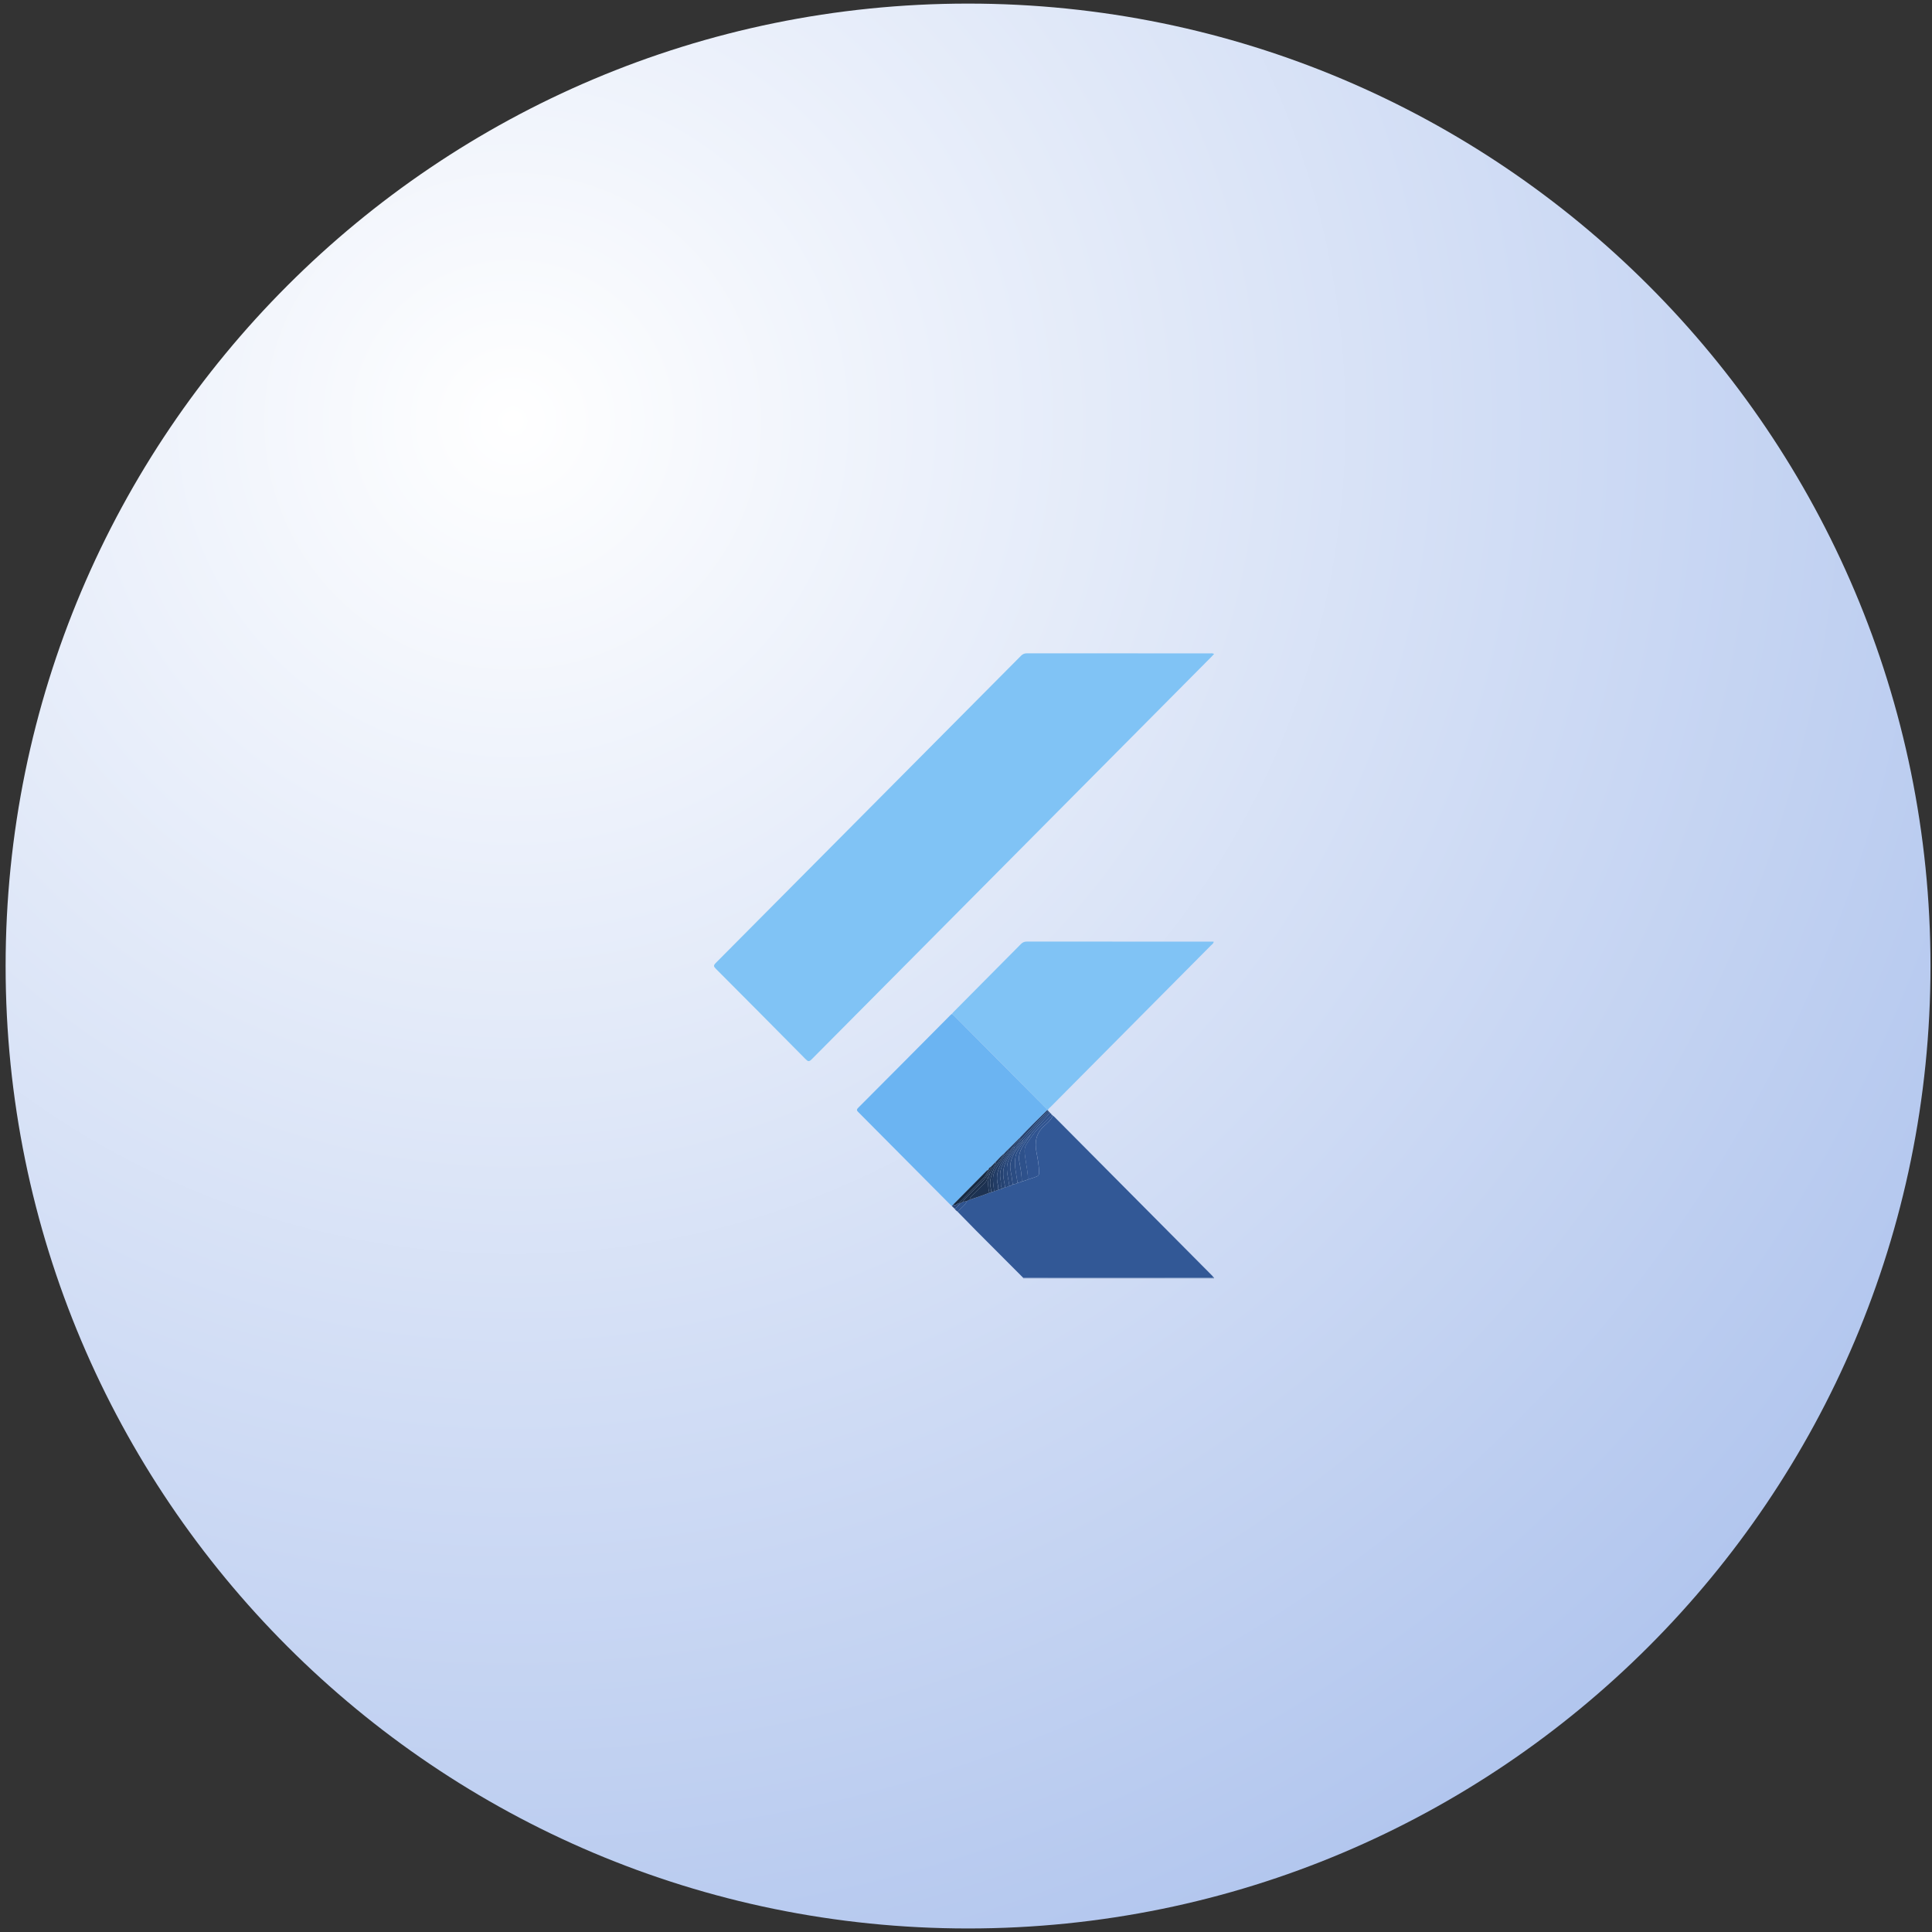 <svg xmlns="http://www.w3.org/2000/svg" width="271" height="271" viewBox="0 0 271 271" fill="none"><rect x="0" y="0" width="271" height="271" fill="#333333" stroke="none"/><path d="M270.788 135.504C270.788 60.946 210.346 0.504 135.788 0.504C61.229 0.504 0.788 60.946 0.788 135.504C0.788 210.062 61.229 270.504 135.788 270.504C210.346 270.504 270.788 210.062 270.788 135.504Z" fill="url(#paint0_radial_1202_8555)"></path><path d="M170.189 179.124C170.28 179.158 170.307 179.226 170.287 179.318H143.516C143.516 179.287 143.516 179.257 143.509 179.226C152.201 179.226 160.897 179.226 169.59 179.219C169.79 179.219 170.013 179.304 170.189 179.127V179.124Z" fill="#6582B0"></path><path d="M170.3 91.731C170.148 91.894 170.03 92.024 169.904 92.15C151.214 110.962 132.526 129.774 113.845 148.596C113.507 148.937 113.348 148.916 113.023 148.589C108.829 144.342 104.622 140.111 100.407 135.884C100.116 135.591 100.045 135.431 100.38 135.094C114.667 120.73 128.944 106.36 143.214 91.986C143.465 91.731 143.712 91.639 144.063 91.639C152.614 91.649 161.168 91.646 169.718 91.649C169.887 91.649 170.07 91.602 170.3 91.731Z" fill="#80C3F5"></path><path d="M133.523 142.214C133.628 142.092 133.73 141.966 133.845 141.854C136.963 138.712 140.085 135.577 143.197 132.429C143.444 132.177 143.691 132.071 144.043 132.075C152.607 132.085 161.171 132.082 169.731 132.082C169.89 132.082 170.049 132.082 170.242 132.082C170.219 132.357 170.016 132.459 169.877 132.596C162.375 140.155 154.866 147.708 147.364 155.267C147.222 155.41 147.012 155.516 147.002 155.761C147.016 155.781 147.016 155.802 147.002 155.822L146.901 155.703C146.853 155.536 146.711 155.441 146.6 155.329C142.351 151.05 138.103 146.772 133.852 142.497C133.75 142.395 133.632 142.306 133.523 142.211V142.214Z" fill="#80C3F5"></path><path d="M170.188 179.124C170.013 179.301 169.789 179.216 169.59 179.216C160.897 179.223 152.201 179.223 143.508 179.223C141.31 177.02 139.111 174.818 136.916 172.613C136.037 171.728 135.171 170.832 134.298 169.941C134.785 169.481 135.34 169.086 135.651 168.464C135.76 168.351 135.898 168.307 136.044 168.276C136.96 167.98 137.873 167.681 138.763 167.31C138.868 167.303 138.983 167.316 139.054 167.211C139.196 167.225 139.321 167.177 139.44 167.105C139.632 167.041 139.828 166.976 140.021 166.911C140.214 166.847 140.41 166.782 140.603 166.717C140.732 166.653 140.863 166.588 140.992 166.527C141.215 166.554 141.388 166.418 141.574 166.333C141.777 166.377 141.905 166.227 142.061 166.139C142.308 166.139 142.521 166.033 142.741 165.941C142.933 165.877 143.13 165.812 143.322 165.747L144.195 165.455C144.591 165.319 144.983 165.179 145.379 165.046C145.639 164.958 145.758 164.798 145.754 164.505C145.744 163.532 145.575 162.575 145.389 161.632C145.098 160.176 145.338 158.937 146.485 157.916C146.948 157.504 147.435 157.088 147.689 156.486C147.763 156.547 147.841 156.605 147.909 156.673C155.286 164.097 162.659 171.52 170.036 178.943C170.094 179.001 170.144 179.063 170.195 179.124H170.188Z" fill="#325896"></path><path d="M133.523 142.214C133.632 142.31 133.75 142.395 133.852 142.5C138.103 146.775 142.351 151.054 146.6 155.332C146.711 155.444 146.853 155.54 146.901 155.707C145.592 156.983 144.29 158.266 143.041 159.6C142.487 160.152 141.932 160.703 141.377 161.255C141.222 161.418 141.063 161.585 140.907 161.748C140.447 162.133 140.038 162.572 139.632 163.011C139.405 163.239 139.179 163.467 138.952 163.695C138.807 163.783 138.661 163.872 138.661 164.076C138.54 164.086 138.462 164.165 138.381 164.246C136.825 165.819 135.269 167.391 133.713 168.964C133.645 169.029 133.578 169.097 133.51 169.161C133.415 169.076 133.314 168.995 133.222 168.903C128.961 164.614 124.702 160.325 120.441 156.04C120.234 155.832 120.069 155.703 120.376 155.393C124.706 151.061 129.018 146.711 133.337 142.364C133.395 142.306 133.463 142.262 133.523 142.214Z" fill="#6BB4F2"></path><path d="M147.682 156.486C147.428 157.088 146.941 157.5 146.478 157.916C145.335 158.937 145.094 160.176 145.382 161.632C145.568 162.575 145.737 163.532 145.747 164.505C145.747 164.801 145.636 164.958 145.372 165.046C144.976 165.179 144.584 165.319 144.188 165.455C144.188 164.495 143.965 163.566 143.843 162.623C143.748 161.901 143.559 161.122 143.975 160.502C144.56 159.628 145.125 158.722 145.916 157.997C146.37 157.582 146.789 157.129 147.222 156.69C147.334 156.578 147.482 156.486 147.482 156.295C147.547 156.36 147.611 156.425 147.675 156.489L147.682 156.486Z" fill="#305491"></path><path d="M147.489 156.292C147.489 156.479 147.341 156.571 147.229 156.687C146.796 157.126 146.377 157.578 145.923 157.994C145.132 158.719 144.567 159.624 143.982 160.499C143.566 161.122 143.755 161.898 143.85 162.619C143.972 163.562 144.195 164.495 144.195 165.451L143.322 165.744C143.332 164.801 143.15 163.875 142.981 162.963C142.751 161.731 143.387 160.846 144.019 159.964C144.219 159.685 144.415 159.406 144.584 159.107C144.902 158.702 145.23 158.31 145.592 157.939C146.174 157.34 146.728 156.711 147.297 156.094C147.361 156.159 147.425 156.227 147.493 156.292H147.489Z" fill="#2E518B"></path><path d="M147.293 156.095C146.728 156.711 146.17 157.337 145.589 157.939C145.23 158.31 144.899 158.702 144.581 159.107C143.975 159.665 143.488 160.329 143.018 160.999C142.764 161.364 142.534 161.758 142.45 162.208C142.21 163.477 142.565 164.703 142.737 165.941C142.517 166.033 142.304 166.139 142.057 166.139C142.007 165.775 141.956 165.407 141.905 165.043C141.834 164.519 141.668 163.988 141.712 163.474C141.81 162.276 142.436 161.302 143.221 160.431C143.363 160.271 143.492 160.111 143.515 159.89C144.591 158.705 145.629 157.487 146.772 156.364C146.908 156.231 147.094 156.129 147.1 155.901C147.165 155.965 147.229 156.03 147.293 156.095Z" fill="#2B4C82"></path><path d="M147.1 155.9C147.09 156.125 146.904 156.231 146.772 156.363C145.629 157.487 144.59 158.705 143.515 159.89C142.94 160.393 142.517 161.02 142.111 161.656C141.776 162.184 141.394 162.694 141.289 163.334C141.12 164.359 141.462 165.335 141.577 166.333C141.39 166.418 141.218 166.557 140.995 166.527C140.937 166.21 140.89 165.894 140.822 165.577C140.589 164.478 140.748 163.47 141.323 162.483C141.644 161.925 142.114 161.469 142.354 160.866C142.429 160.805 142.52 160.757 142.574 160.683C143.187 159.825 143.937 159.096 144.631 158.314C145.392 157.453 146.231 156.673 147.002 155.826C147.019 155.805 147.019 155.785 147.002 155.764C147.036 155.812 147.066 155.856 147.1 155.904V155.9Z" fill="#284779"></path><path d="M135.655 168.467C135.343 169.09 134.789 169.485 134.302 169.944C134.143 169.842 134.011 169.716 133.913 169.553C134.214 169.335 134.464 169.069 134.694 168.777C134.822 168.712 134.951 168.647 135.08 168.583C135.272 168.542 135.465 168.504 135.655 168.464V168.467Z" fill="#2F538E"></path><path d="M134.691 168.78C134.461 169.069 134.21 169.338 133.909 169.556C133.774 169.423 133.642 169.294 133.507 169.161C133.574 169.097 133.642 169.029 133.71 168.964C134.045 169.216 134.227 168.811 134.494 168.777C134.559 168.777 134.626 168.78 134.691 168.784V168.78Z" fill="#2C4B7D"></path><path d="M147.002 155.822C146.228 156.666 145.392 157.449 144.631 158.31C143.938 159.093 143.184 159.821 142.575 160.679C142.521 160.754 142.429 160.802 142.355 160.863C141.966 161.057 141.824 161.462 141.597 161.785C141.056 162.558 140.498 163.307 140.329 164.297C140.248 164.767 140.288 165.223 140.373 165.632C140.444 165.986 140.292 166.414 140.606 166.714C140.413 166.779 140.217 166.843 140.024 166.908C140.014 166.666 140.035 166.428 139.967 166.183C139.639 164.975 139.984 163.868 140.623 162.871C141.31 161.796 142.084 160.778 142.994 159.872C143.069 159.798 143.184 159.716 143.045 159.593C144.293 158.256 145.595 156.976 146.904 155.7C146.938 155.74 146.972 155.778 147.006 155.819L147.002 155.822Z" fill="#25416E"></path><path d="M142.737 165.941C142.564 164.702 142.209 163.477 142.449 162.208C142.534 161.758 142.767 161.363 143.018 160.999C143.484 160.325 143.975 159.665 144.58 159.107C144.411 159.406 144.215 159.685 144.015 159.965C143.383 160.846 142.747 161.731 142.977 162.963C143.146 163.879 143.329 164.801 143.319 165.744C143.126 165.809 142.93 165.873 142.737 165.938V165.941Z" fill="#2D4F88"></path><path d="M138.763 167.31C137.873 167.681 136.96 167.98 136.044 168.276C136.013 168.052 136.159 167.919 136.297 167.779C136.869 167.208 137.437 166.629 138.012 166.057C138.256 165.815 138.445 165.57 138.496 165.193C138.536 164.89 138.712 164.597 138.956 164.372C138.513 165.325 138.536 166.309 138.763 167.306V167.31Z" fill="#1D3252"></path><path d="M143.041 159.6C143.18 159.723 143.065 159.801 142.991 159.879C142.084 160.785 141.306 161.803 140.62 162.878C139.98 163.875 139.635 164.982 139.963 166.19C140.031 166.435 140.011 166.673 140.021 166.915C139.828 166.98 139.632 167.044 139.439 167.109C139.439 166.932 139.409 166.758 139.385 166.585C139.29 165.86 139.175 165.148 139.473 164.417C139.828 163.538 140.423 162.83 140.917 162.051C141.08 161.796 141.465 161.66 141.374 161.258C141.929 160.707 142.483 160.155 143.038 159.604L143.041 159.6Z" fill="#223C65"></path><path d="M141.574 166.329C141.459 165.332 141.118 164.355 141.287 163.331C141.392 162.691 141.774 162.18 142.109 161.653C142.515 161.016 142.941 160.39 143.512 159.886C143.489 160.107 143.364 160.267 143.218 160.427C142.433 161.299 141.808 162.272 141.71 163.47C141.669 163.984 141.831 164.515 141.902 165.039C141.953 165.404 142.004 165.771 142.055 166.135C141.902 166.224 141.774 166.37 141.568 166.329H141.574Z" fill="#2A497D"></path><path d="M138.956 164.379C138.712 164.604 138.536 164.896 138.496 165.199C138.445 165.574 138.259 165.819 138.012 166.064C137.437 166.632 136.869 167.211 136.297 167.786C136.159 167.926 136.013 168.055 136.044 168.283C135.898 168.314 135.759 168.358 135.651 168.47C135.458 168.511 135.266 168.549 135.076 168.589C135.154 168.368 135.303 168.201 135.465 168.041C136.277 167.228 137.072 166.394 137.904 165.601C138.438 165.094 138.617 164.389 139.02 163.811C139.03 163.797 138.976 163.736 138.952 163.698C139.179 163.47 139.406 163.242 139.632 163.014C139.801 163.147 139.639 163.229 139.585 163.327C139.395 163.691 139.067 163.971 138.956 164.382V164.379Z" fill="#1B2F4C"></path><path d="M140.603 166.717C140.289 166.418 140.441 165.989 140.37 165.635C140.285 165.227 140.245 164.77 140.326 164.301C140.495 163.31 141.056 162.561 141.594 161.789C141.821 161.466 141.963 161.06 142.352 160.866C142.112 161.472 141.642 161.928 141.32 162.483C140.749 163.47 140.586 164.481 140.82 165.577C140.887 165.89 140.935 166.21 140.992 166.527C140.864 166.591 140.732 166.656 140.603 166.717Z" fill="#264372"></path><path d="M141.378 161.251C141.469 161.653 141.083 161.789 140.921 162.044C140.427 162.824 139.832 163.532 139.477 164.41C139.179 165.141 139.294 165.853 139.389 166.578C139.412 166.751 139.443 166.925 139.443 167.102C139.324 167.173 139.199 167.221 139.057 167.208C138.996 166.666 138.817 166.105 138.902 165.584C139.023 164.852 139.264 164.131 139.693 163.484C140.085 162.895 140.586 162.378 140.907 161.741C141.063 161.578 141.222 161.411 141.378 161.248V161.251Z" fill="#20385D"></path><path d="M140.904 161.745C140.582 162.385 140.082 162.898 139.69 163.487C139.26 164.131 139.02 164.852 138.898 165.587C138.813 166.105 138.993 166.666 139.054 167.211C138.983 167.32 138.871 167.306 138.763 167.31C138.533 166.312 138.512 165.329 138.956 164.376C139.067 163.964 139.392 163.685 139.585 163.321C139.639 163.222 139.801 163.14 139.632 163.007C140.038 162.568 140.447 162.129 140.907 161.745H140.904Z" fill="#1E3557"></path><path d="M134.494 168.773C134.227 168.807 134.044 169.212 133.709 168.96C135.265 167.388 136.821 165.815 138.377 164.243C138.458 164.161 138.536 164.083 138.658 164.073C138.455 164.505 138.265 164.934 137.917 165.284C136.767 166.438 135.634 167.609 134.494 168.773Z" fill="#172A42"></path><path d="M134.495 168.773C135.634 167.609 136.768 166.438 137.918 165.284C138.266 164.934 138.455 164.505 138.658 164.073C138.658 163.869 138.804 163.78 138.949 163.692C138.973 163.729 139.027 163.79 139.017 163.804C138.618 164.382 138.435 165.087 137.901 165.594C137.069 166.384 136.274 167.221 135.462 168.035C135.3 168.198 135.151 168.365 135.073 168.583C134.944 168.647 134.816 168.712 134.687 168.777C134.623 168.777 134.555 168.773 134.491 168.77L134.495 168.773Z" fill="#192C48"></path><defs><radialGradient id="paint0_radial_1202_8555" cx="0" cy="0" r="1" gradientUnits="userSpaceOnUse" gradientTransform="translate(72.1 60.126) rotate(46.023) scale(231.497 231.497)"><stop stop-color="white"></stop><stop offset="1" stop-color="#B2C6EE"></stop></radialGradient></defs></svg>
